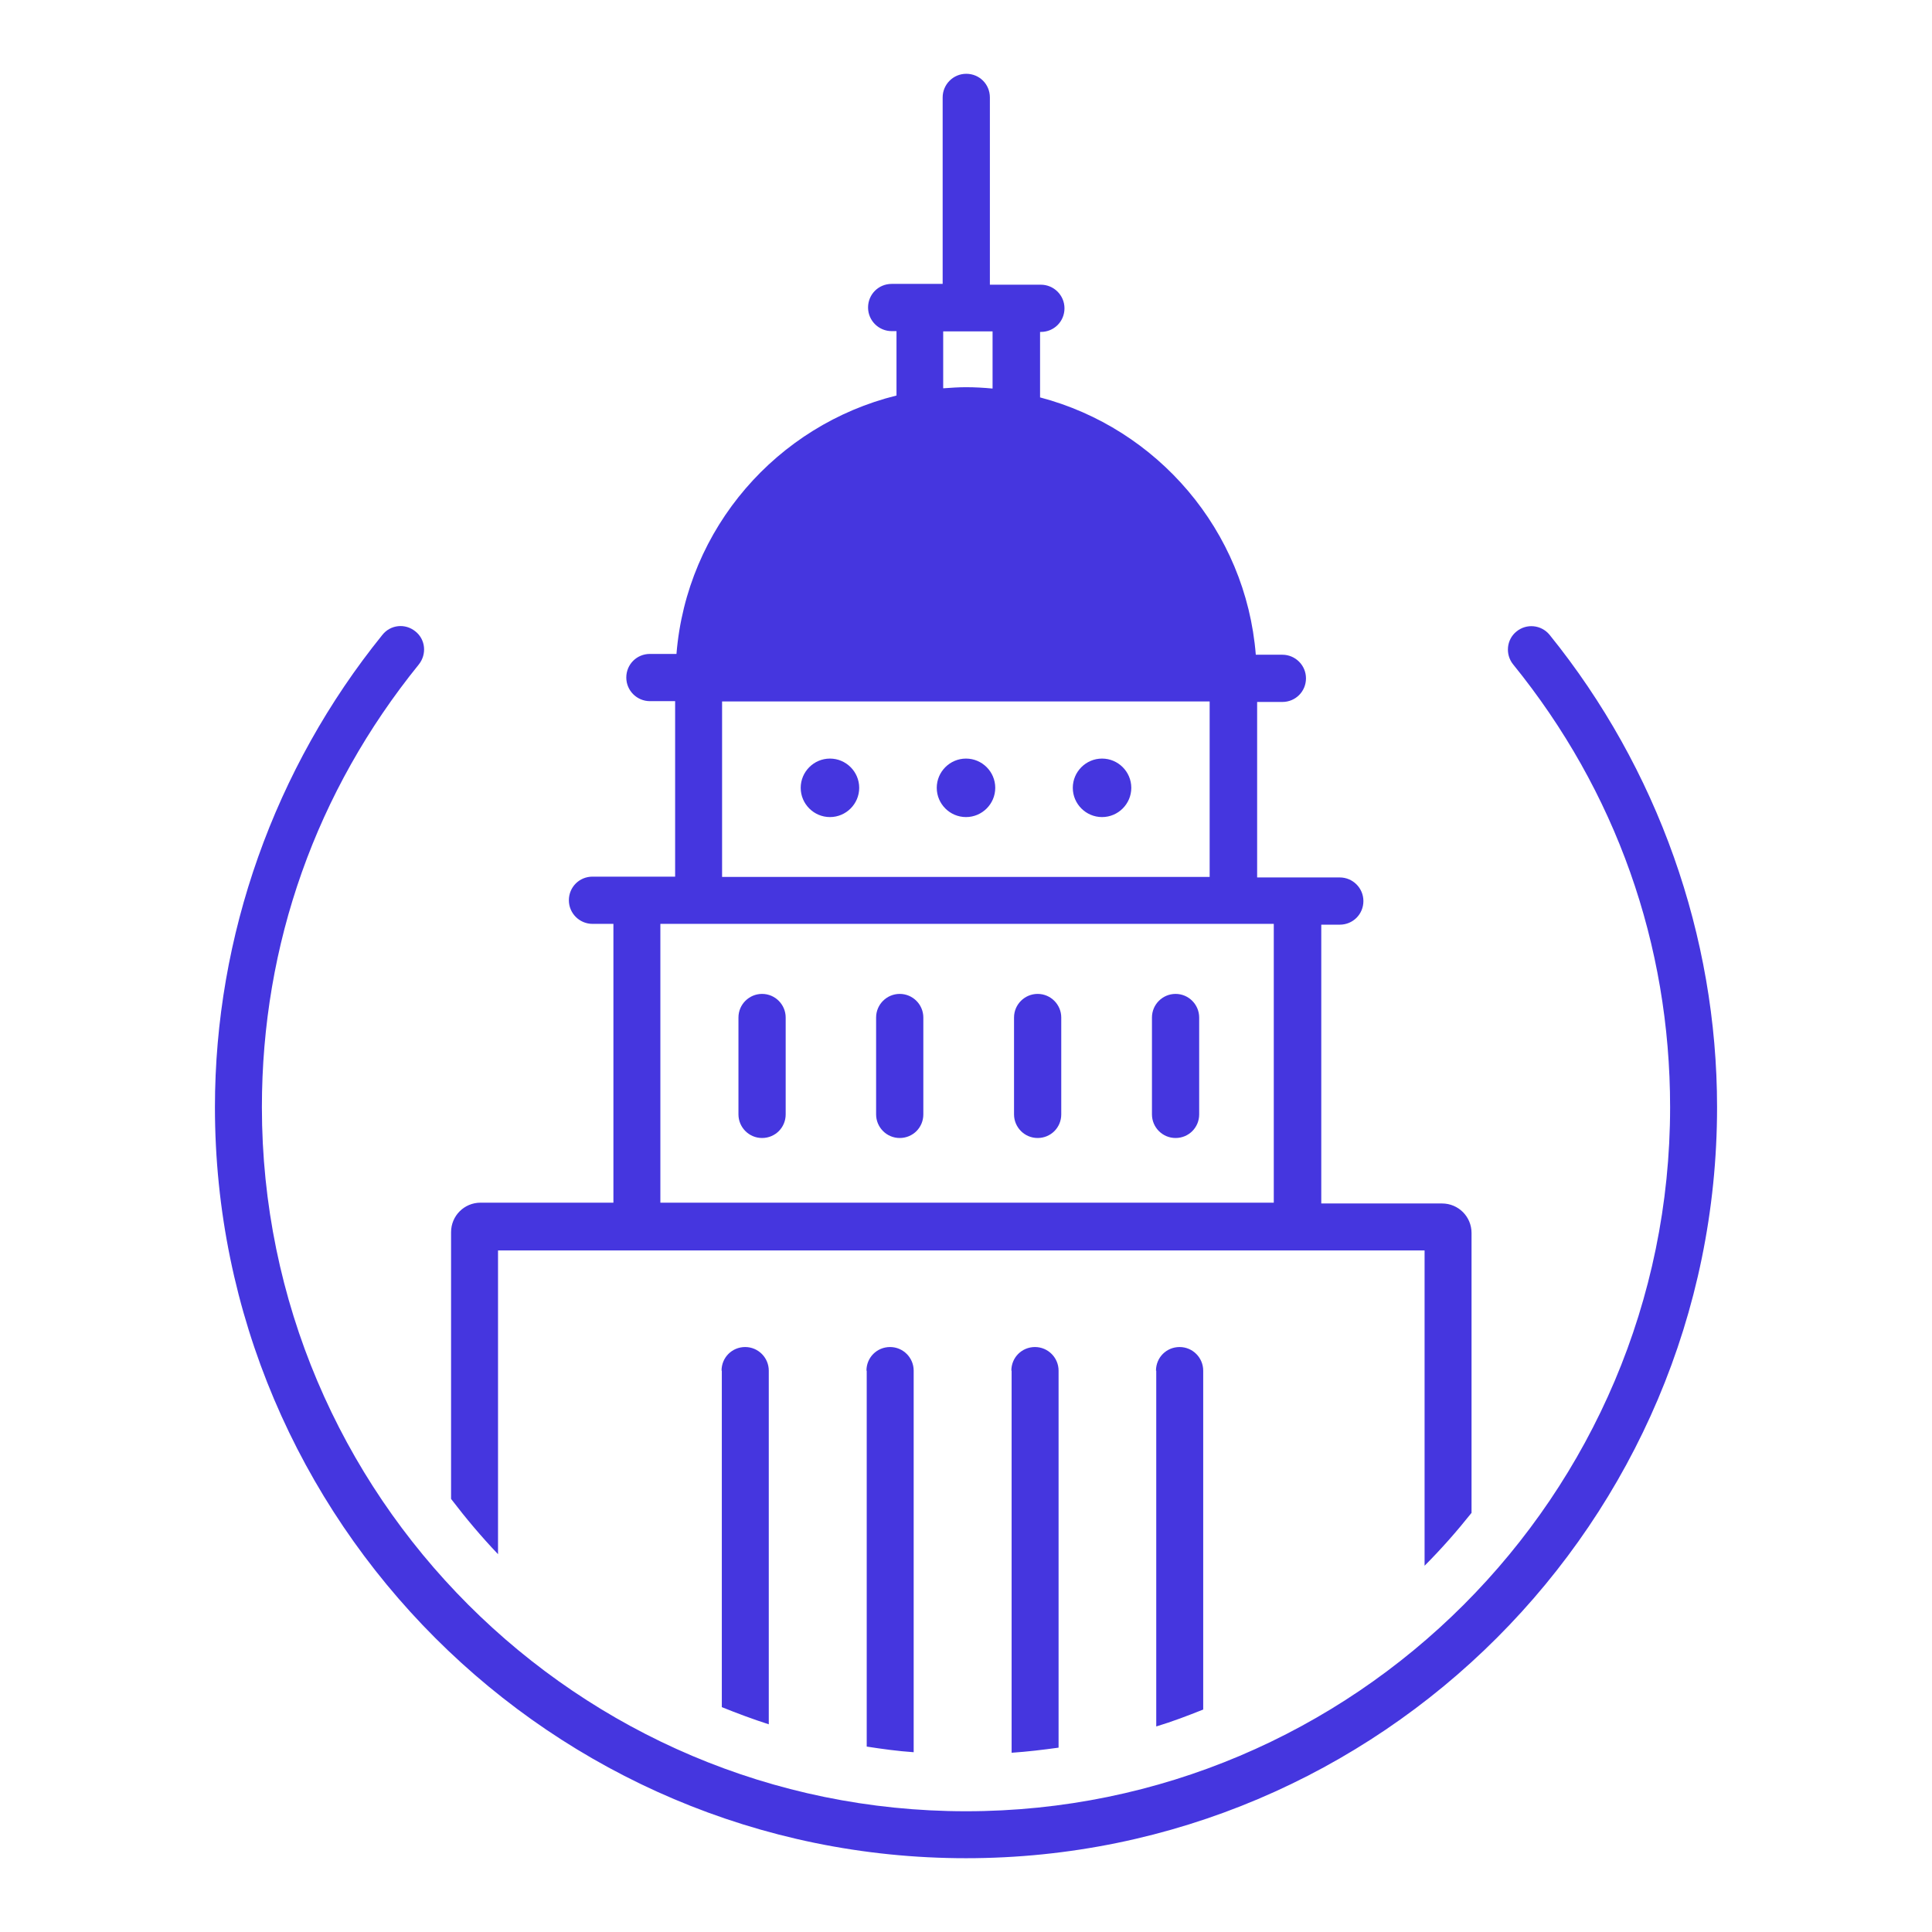<?xml version="1.0" encoding="UTF-8"?>
<svg xmlns="http://www.w3.org/2000/svg" id="Layer_1" data-name="Layer 1" viewBox="0 0 72 72">
  <defs>
    <style>
      .cls-1 {
        fill: #4536df;
      }
    </style>
  </defs>
  <path class="cls-1" d="M63.99,41.26c0,15.43-12.56,27.99-27.99,27.99s-27.99-12.56-27.99-27.99c0-6.38,2.22-12.63,6.24-17.6.3-.38.85-.44,1.23-.13.38.3.43.85.13,1.23-3.83,4.73-5.85,10.43-5.85,16.5,0,14.47,11.77,26.24,26.24,26.24s26.24-11.77,26.24-26.24c0-6.07-2.02-11.78-5.85-16.5-.3-.37-.25-.93.13-1.23.37-.3.92-.25,1.23.13,4.02,4.97,6.24,11.22,6.24,17.6ZM30.93,28.27c-.6,0-1.09.49-1.09,1.09s.49,1.09,1.09,1.09,1.09-.49,1.09-1.09-.49-1.09-1.09-1.09ZM36,28.27c-.6,0-1.09.49-1.09,1.09s.49,1.09,1.09,1.09,1.09-.49,1.09-1.09-.49-1.09-1.09-1.09ZM41.07,28.27c-.6,0-1.09.49-1.09,1.09s.49,1.09,1.09,1.09,1.09-.49,1.09-1.09-.49-1.09-1.09-1.09ZM28.4,37.04c-.48,0-.88.39-.88.88v3.61c0,.48.39.88.88.88s.88-.39.88-.88v-3.61c0-.48-.39-.88-.88-.88ZM33.53,37.04c-.48,0-.88.39-.88.88v3.61c0,.48.39.88.88.88s.88-.39.88-.88v-3.61c0-.48-.39-.88-.88-.88ZM38.67,37.04c-.48,0-.88.39-.88.88v3.61c0,.48.39.88.88.88s.88-.39.88-.88v-3.61c0-.48-.39-.88-.88-.88ZM43.81,37.04c-.48,0-.88.39-.88.88v3.61c0,.48.39.88.88.88s.88-.39.88-.88v-3.61c0-.48-.39-.88-.88-.88ZM37.7,51.08v14.24c.59-.04,1.17-.11,1.75-.19v-14.05c0-.48-.39-.88-.88-.88s-.88.39-.88.88h.01ZM43.09,51.08v13.26c.6-.18,1.17-.4,1.75-.63v-12.63c0-.48-.39-.88-.88-.88s-.88.39-.88.88h.01ZM26.9,51.08v12.54c.57.23,1.16.45,1.75.64v-13.18c0-.48-.39-.88-.88-.88s-.88.39-.88.88h0ZM18.56,57.92c-.62-.65-1.2-1.34-1.75-2.06v-9.94c0-.61.49-1.1,1.1-1.1h4.95v-10.39h-.78c-.48,0-.88-.39-.88-.88s.39-.88.88-.88h3.08v-6.54h-.94c-.48,0-.88-.39-.88-.88s.39-.88.88-.88h.99c.38-4.69,3.75-8.53,8.2-9.63v-2.4h-.18c-.48,0-.88-.39-.88-.88s.39-.88.88-.88h1.9V3.63c0-.48.39-.88.88-.88s.88.39.88.88v6.98h1.9c.48,0,.88.39.88.88s-.39.88-.88.88h-.03v2.44c4.37,1.15,7.67,4.96,8.04,9.59h.99c.48,0,.88.39.88.88s-.39.88-.88.88h-.94v6.54h3.08c.48,0,.88.39.88.88s-.39.88-.88.88h-.69v10.39h4.5c.61,0,1.1.49,1.1,1.1v10.43c-.55.69-1.13,1.35-1.75,1.97v-11.75H18.56v11.35-.03ZM35.16,14.47c.28-.02.56-.04.84-.04.34,0,.67.02.99.05v-2.13h-1.84v2.12h0ZM26.91,32.68h18.17v-6.54h-18.17s0,6.54,0,6.54ZM24.61,44.82h22.86v-10.39h-22.86v10.39ZM32.3,51.08v14.01c.58.09,1.16.17,1.75.21v-14.22c0-.48-.39-.88-.88-.88s-.88.39-.88.88h.01Z"></path>
</svg>

